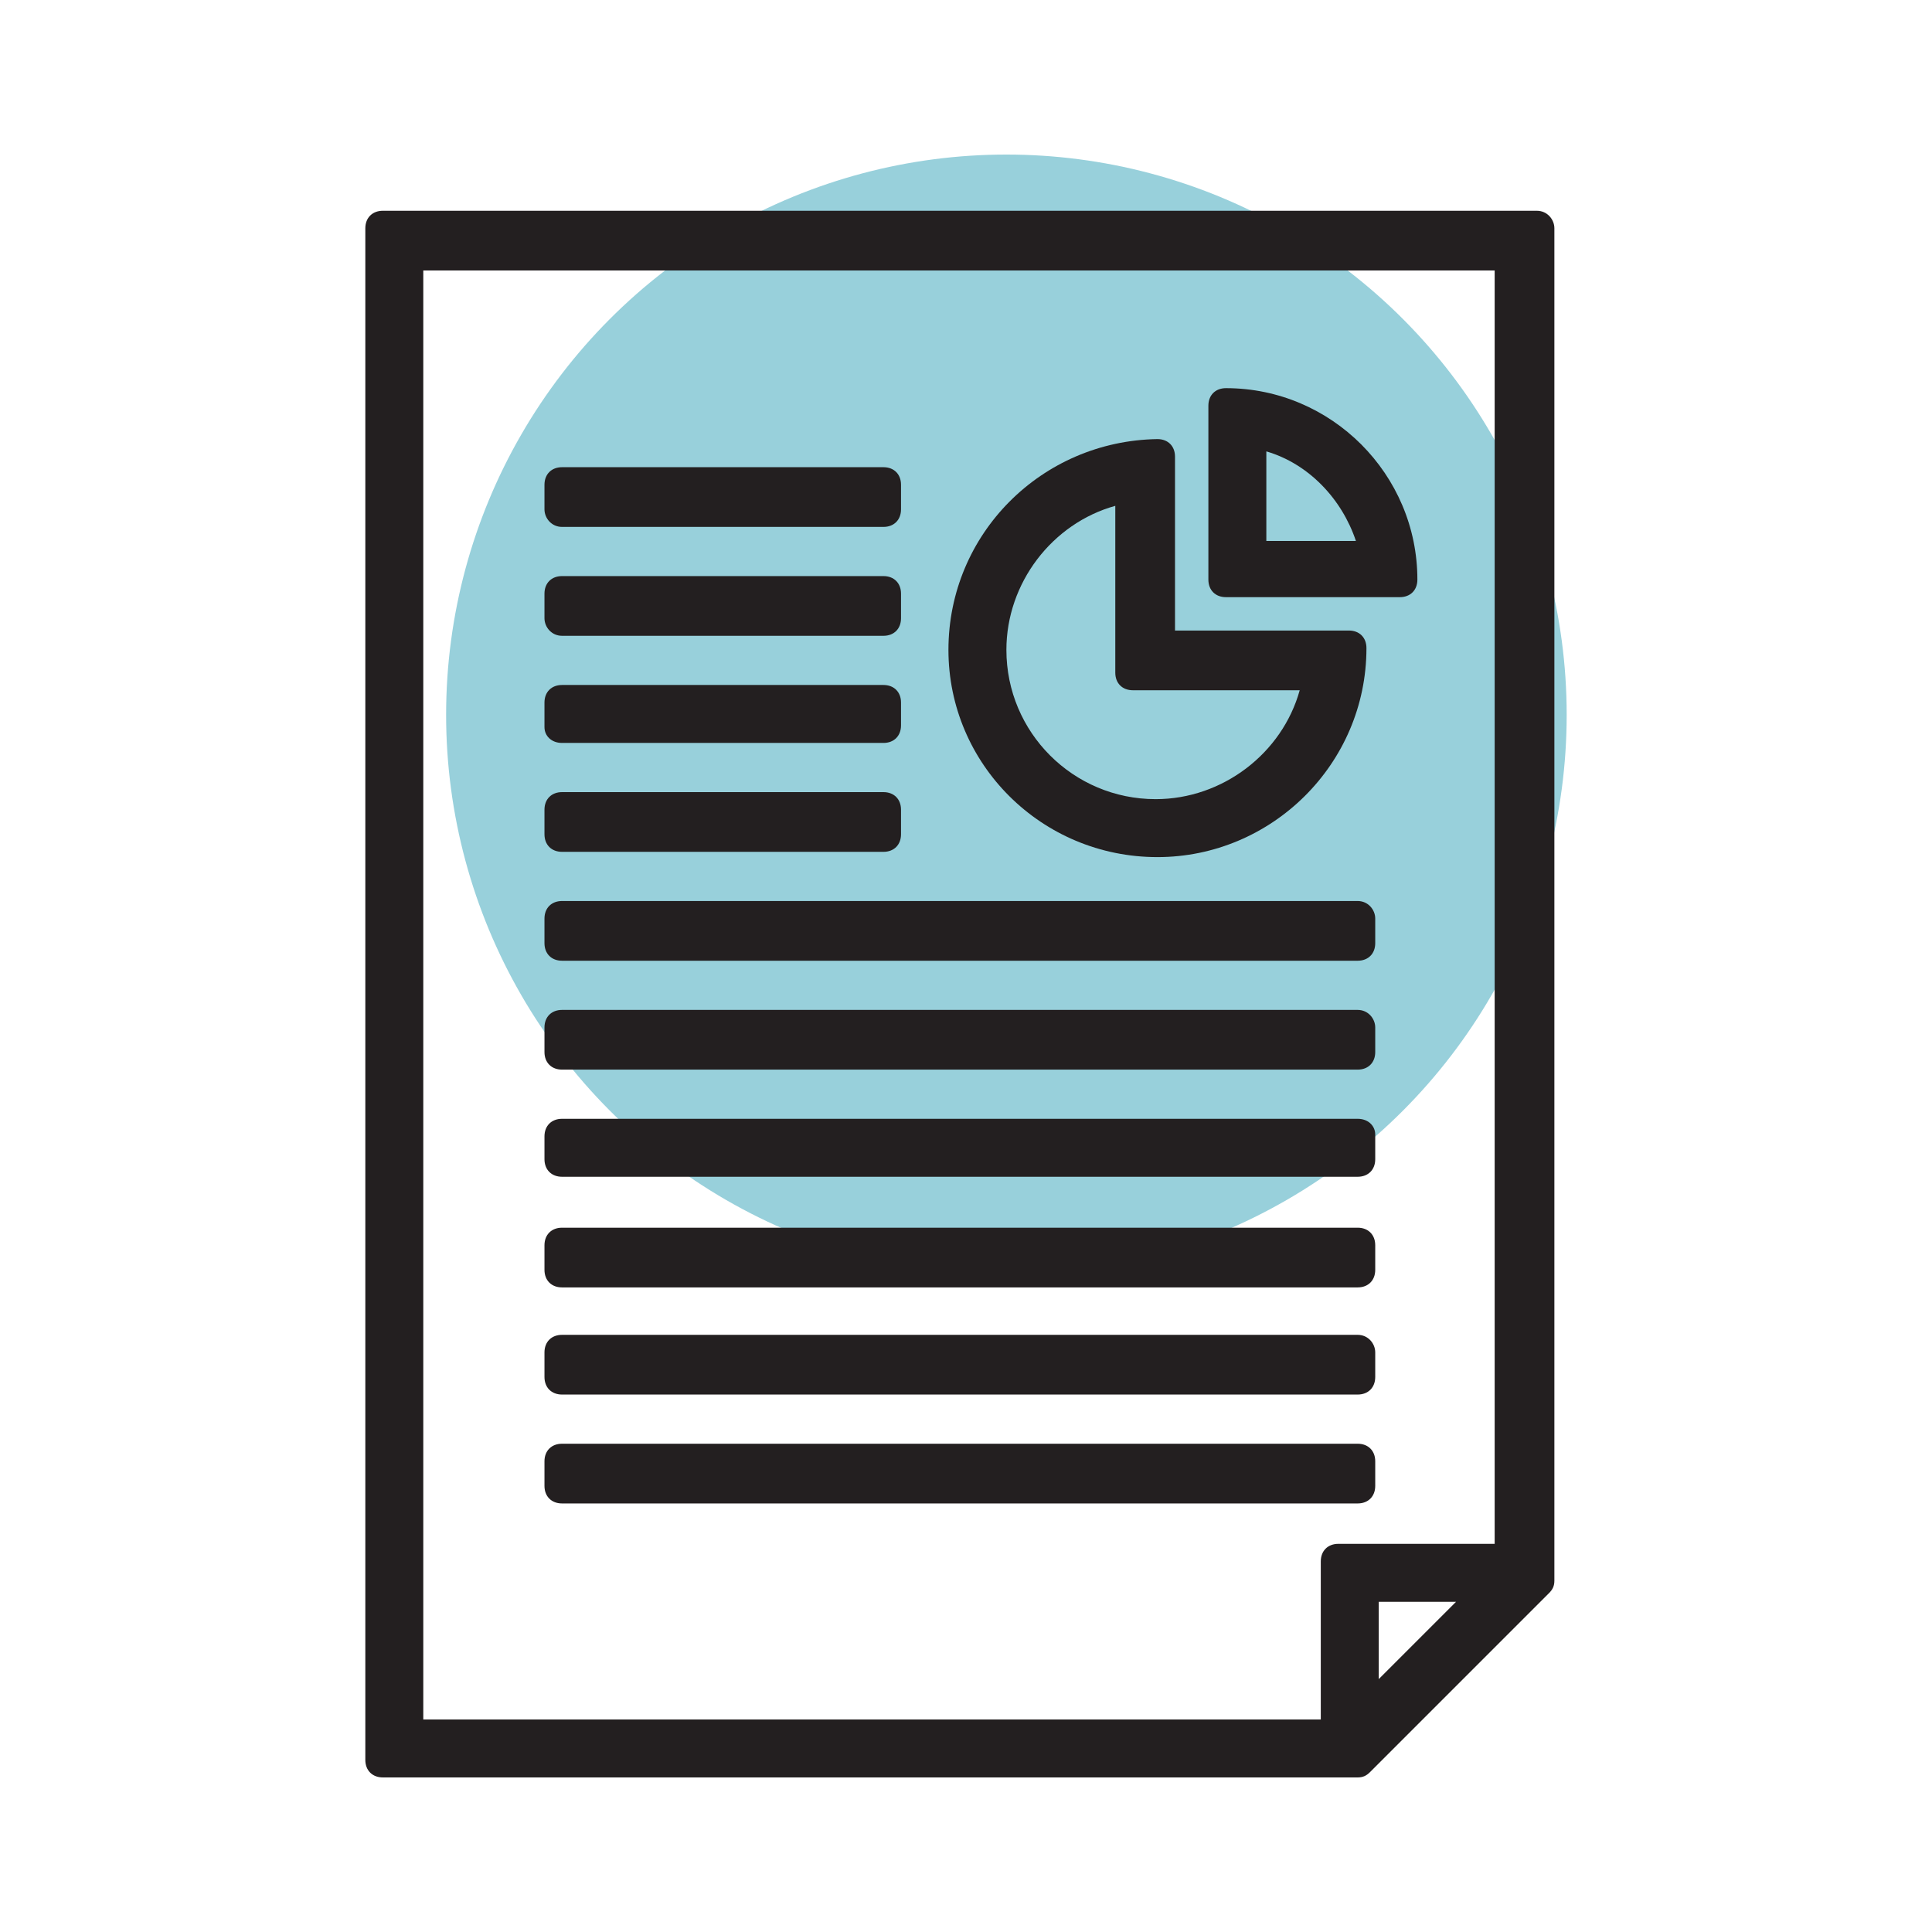 <?xml version="1.0" encoding="utf-8"?>
<!-- Generator: Adobe Illustrator 22.1.0, SVG Export Plug-In . SVG Version: 6.00 Build 0)  -->
<svg version="1.1" id="Layer_1" xmlns="http://www.w3.org/2000/svg" xmlns:xlink="http://www.w3.org/1999/xlink" x="0px" y="0px"
	 viewBox="0 0 110 110" style="enable-background:new 0 0 110 110;" xml:space="preserve">
<style type="text/css">
	.st0{fill:#98D0DB;}
	.st1{fill:#231F20;}
	.st2{stroke:#FFFFFF;stroke-width:0.75;stroke-miterlimit:10;}
	.st3{stroke:#FFFFFF;stroke-width:0.5;stroke-miterlimit:10;}
	.st4{stroke:#231F20;stroke-width:0.5;stroke-miterlimit:10;}
	.st5{stroke:#231F20;stroke-miterlimit:10;}
	.st6{stroke:#231F20;stroke-width:2;stroke-miterlimit:10;}
	.st7{fill:none;stroke:#000000;stroke-width:3;stroke-miterlimit:10;}
	.st8{fill:#0091B3;}
</style>
<g>
	<circle class="st0" cx="57.3" cy="40.7" r="31.9"/>
	<g>
		<path class="st1" d="M65.9,48.8c6.5,0,11.9-5.3,11.9-11.9c0-0.6-0.4-1-1-1h-9.9v-9.9c0-0.6-0.4-1-1-1C59.3,25.1,54,30.4,54,37
			C54,43.5,59.3,48.8,65.9,48.8z M63.5,28.8v9.5c0,0.6,0.4,1,1,1h9.5c-1,3.6-4.4,6.2-8.2,6.2c-4.7,0-8.5-3.8-8.5-8.5
			C57.3,33.2,59.9,29.8,63.5,28.8z"/>
		<path class="st1" d="M69.8,22.1c-0.6,0-1,0.4-1,1V33c0,0.6,0.4,1,1,1h9.9c0.6,0,1-0.4,1-1C80.7,27,75.8,22.1,69.8,22.1z
			 M72.1,30.8v-5.1c2.4,0.7,4.3,2.7,5.1,5.1H72.1z"/>
		<path class="st1" d="M77.3,82.2H32c-0.6,0-1,0.4-1,1v1.4c0,0.6,0.4,1,1,1h45.3c0.6,0,1-0.4,1-1v-1.4
			C78.3,82.6,77.9,82.2,77.3,82.2z"/>
		<path class="st1" d="M77.3,76H32c-0.6,0-1,0.4-1,1v1.4c0,0.6,0.4,1,1,1h45.3c0.6,0,1-0.4,1-1V77C78.3,76.5,77.9,76,77.3,76z"/>
		<path class="st1" d="M77.3,69.9H32c-0.6,0-1,0.4-1,1v1.4c0,0.6,0.4,1,1,1h45.3c0.6,0,1-0.4,1-1v-1.4
			C78.3,70.3,77.9,69.9,77.3,69.9z"/>
		<path class="st1" d="M77.3,57.5H32c-0.6,0-1,0.4-1,1v1.4c0,0.6,0.4,1,1,1h45.3c0.6,0,1-0.4,1-1v-1.4C78.3,58,77.9,57.5,77.3,57.5z
			"/>
		<path class="st1" d="M77.3,63.7H32c-0.6,0-1,0.4-1,1V66c0,0.6,0.4,1,1,1h45.3c0.6,0,1-0.4,1-1v-1.4C78.3,64.1,77.9,63.7,77.3,63.7
			z"/>
		<path class="st1" d="M77.3,51.3H32c-0.6,0-1,0.4-1,1v1.4c0,0.6,0.4,1,1,1h45.3c0.6,0,1-0.4,1-1v-1.4
			C78.3,51.8,77.9,51.3,77.3,51.3z"/>
		<path class="st1" d="M32,48.5h18.3c0.6,0,1-0.4,1-1v-1.4c0-0.6-0.4-1-1-1H32c-0.6,0-1,0.4-1,1v1.4C31,48.1,31.4,48.5,32,48.5z"/>
		<path class="st1" d="M32,42.3h18.3c0.6,0,1-0.4,1-1V40c0-0.6-0.4-1-1-1H32c-0.6,0-1,0.4-1,1v1.4C31,41.9,31.4,42.3,32,42.3z"/>
		<path class="st1" d="M32,36.2h18.3c0.6,0,1-0.4,1-1v-1.4c0-0.6-0.4-1-1-1H32c-0.6,0-1,0.4-1,1v1.4C31,35.7,31.4,36.2,32,36.2z"/>
		<path class="st1" d="M32,30h18.3c0.6,0,1-0.4,1-1v-1.4c0-0.6-0.4-1-1-1H32c-0.6,0-1,0.4-1,1V29C31,29.5,31.4,30,32,30z"/>
		<path class="st1" d="M87.5,12H21.8c-0.6,0-1,0.4-1,1v87.2c0,0.6,0.4,1,1,1h55.5c0.3,0,0.5-0.1,0.7-0.3l10.2-10.2
			c0.2-0.2,0.3-0.4,0.3-0.7V13C88.5,12.5,88.1,12,87.5,12z M76.2,87.9c-0.6,0-1,0.4-1,1v9H24.1V15.4h61v72.5H76.2z M82.9,91.2
			l-4.4,4.4v-4.4H82.9z"/>
	</g>
</g>
</svg>
